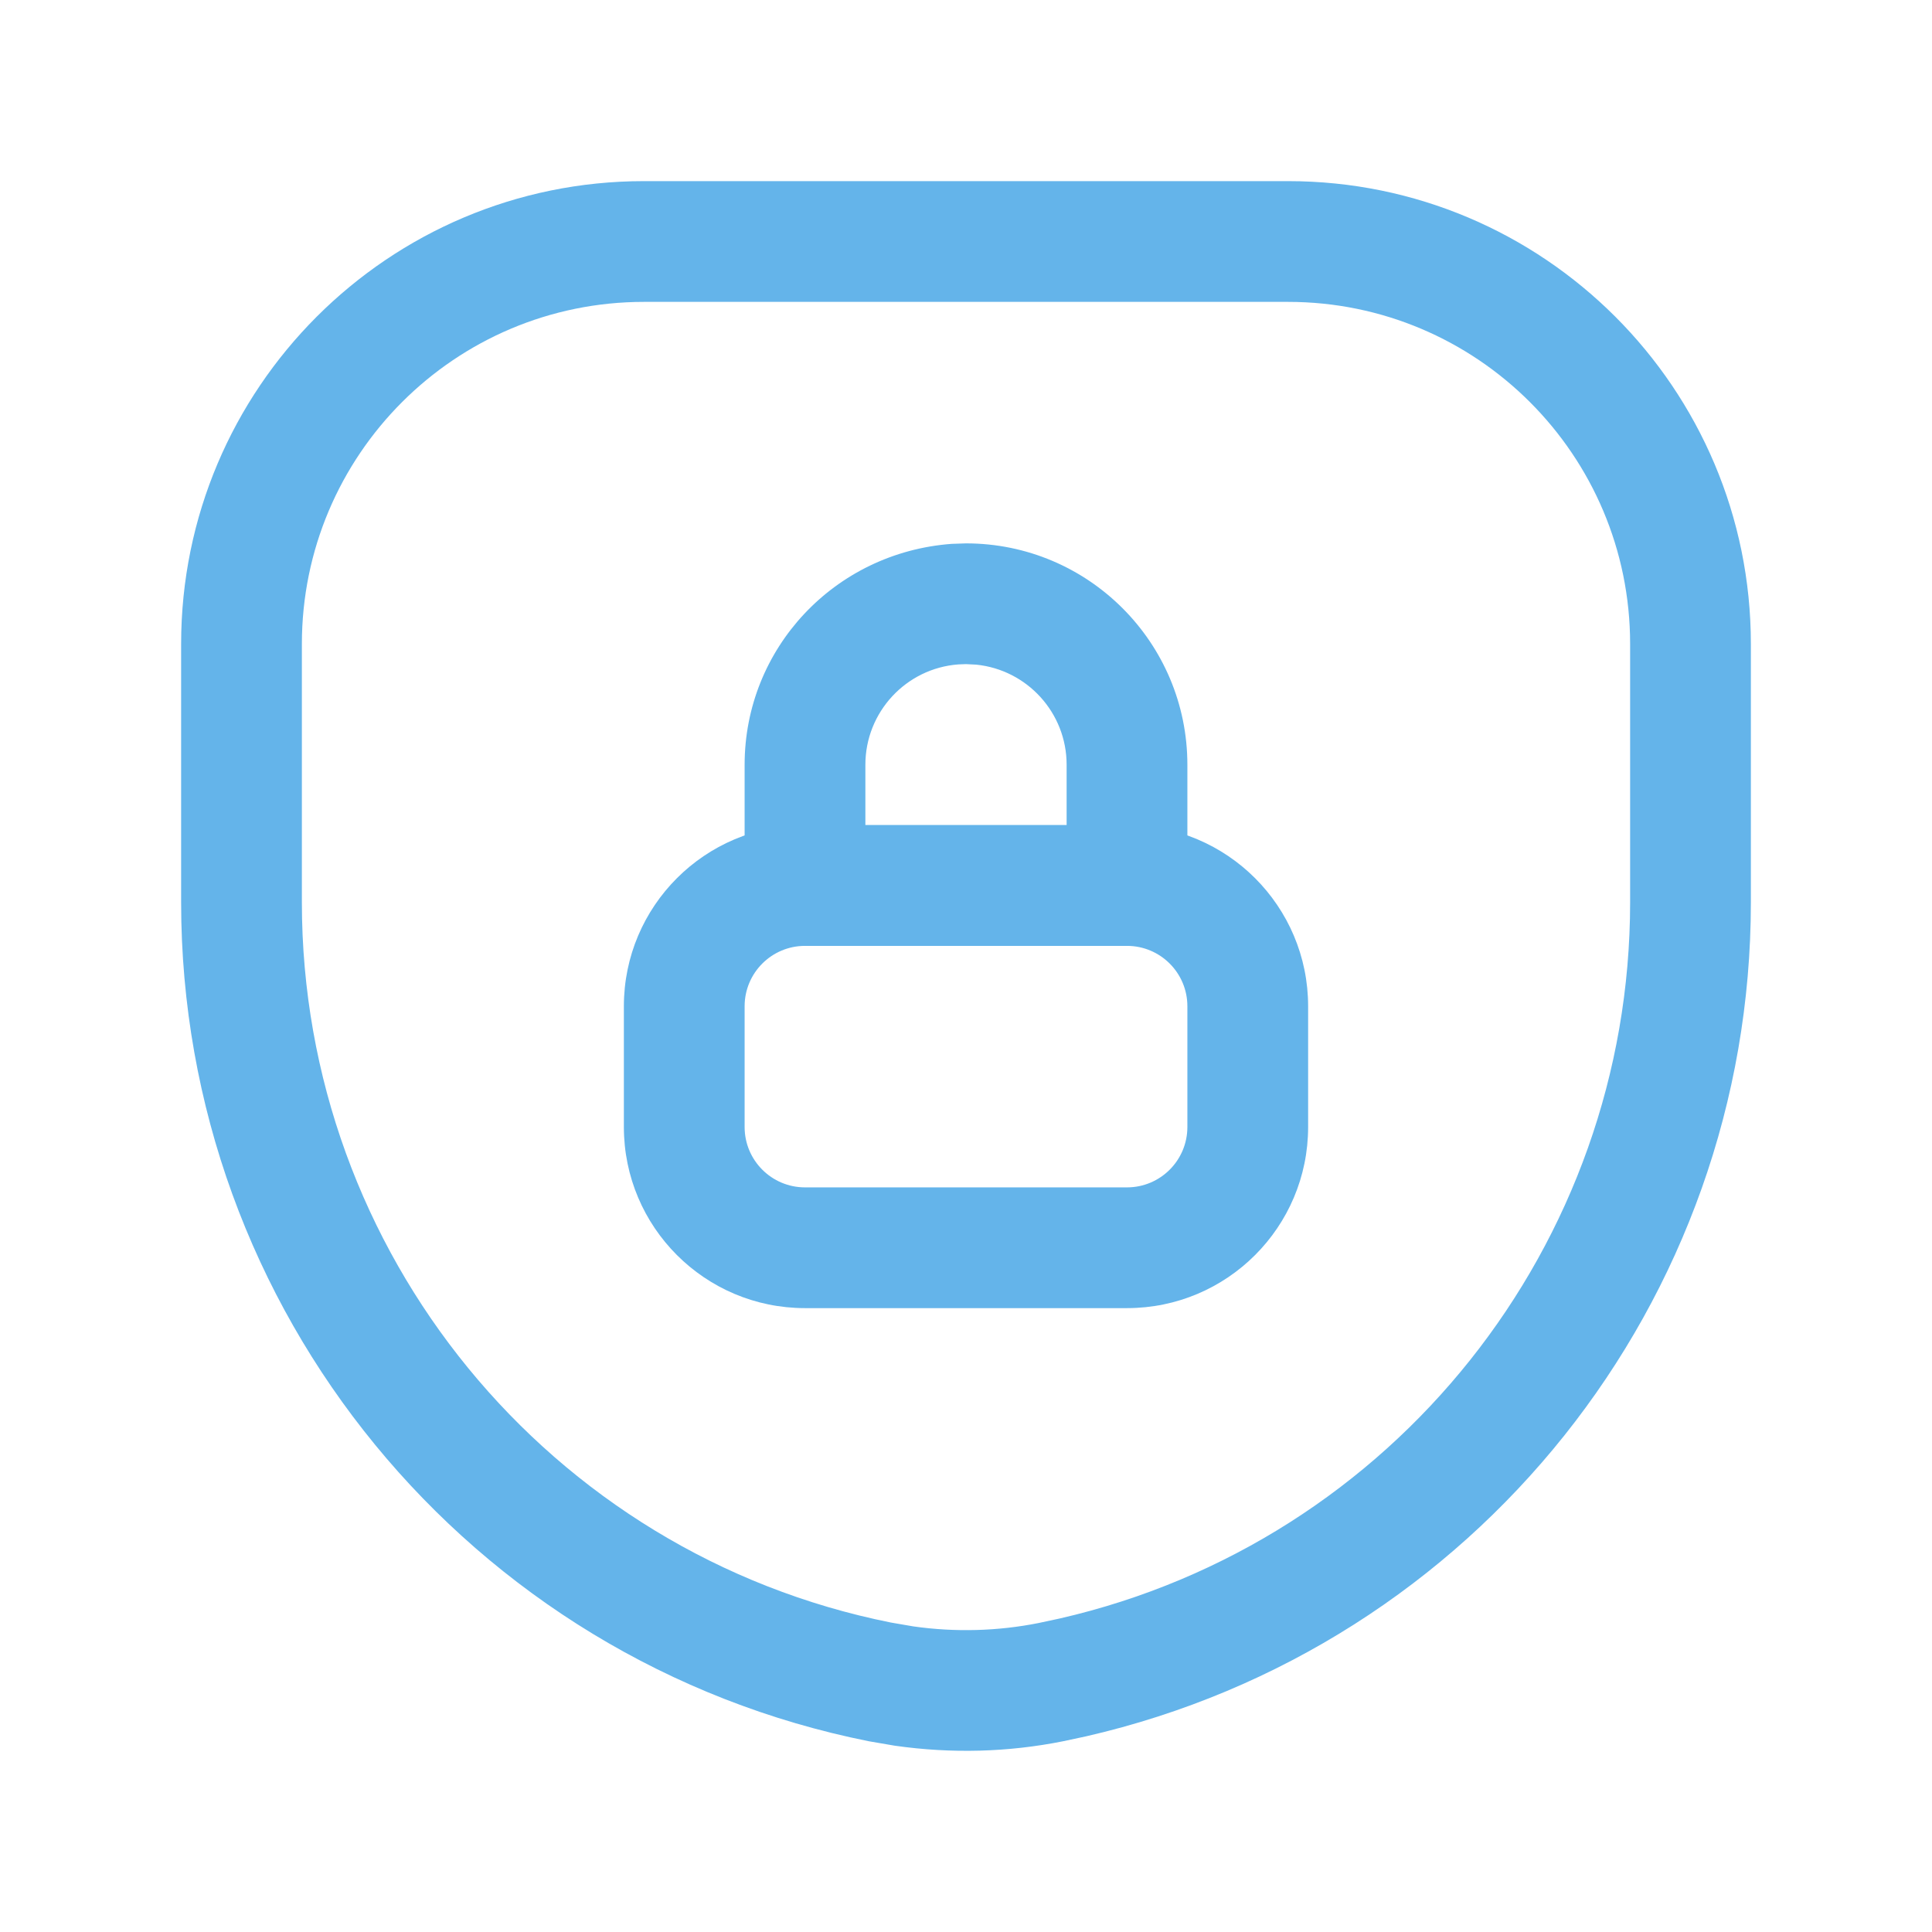 <svg xmlns="http://www.w3.org/2000/svg" xmlns:xlink="http://www.w3.org/1999/xlink" width="1000" zoomAndPan="magnify" viewBox="0 0 750 750" height="1000" preserveAspectRatio="xMidYMid meet" version="1.2"><g id="8ad6fecb37"><rect x="0" width="750" y="0" height="750" style="fill:#ffffff;fill-opacity:1;stroke:none;"/><rect x="0" width="750" y="0" height="750" style="fill:#ffffff;fill-opacity:1;stroke:none;"/><path style=" stroke:none;fill-rule:nonzero;fill:#64b4ea;fill-opacity:1;" d="M 500 70.312 L 250 70.312 C 150.762 70.312 70.312 150.762 70.312 250 L 70.312 350.273 C 70.312 508.594 182.062 644.906 337.305 675.957 L 347.359 677.68 C 369.516 680.832 391.383 680.215 412.695 675.953 L 421.629 674.039 C 572.633 639.379 679.688 505.152 679.688 350.273 L 679.688 250 C 679.688 150.762 599.238 70.312 500 70.312 Z M 250 117.188 L 500 117.188 C 573.352 117.188 632.812 176.648 632.812 250 L 632.812 350.273 C 632.812 483.289 540.867 598.574 411.469 628.277 L 403.18 630.055 C 387.387 633.211 370.852 633.68 354.594 631.371 L 345.848 629.867 C 213.164 603.324 117.188 486.25 117.188 350.273 L 117.188 250 C 117.188 176.648 176.648 117.188 250 117.188 Z M 250 117.188 "/><path style=" stroke:none;fill-rule:nonzero;fill:#64b4ea;fill-opacity:1;" d="M 437.5 320.312 L 312.5 320.312 C 273.668 320.312 242.188 351.793 242.188 390.625 L 242.188 437.5 C 242.188 476.332 273.668 507.812 312.5 507.812 L 437.5 507.812 C 476.332 507.812 507.812 476.332 507.812 437.5 L 507.812 390.625 C 507.812 351.793 476.332 320.312 437.5 320.312 Z M 312.5 367.188 L 437.5 367.188 C 450.445 367.188 460.938 377.68 460.938 390.625 L 460.938 437.5 C 460.938 450.445 450.445 460.938 437.5 460.938 L 312.5 460.938 C 299.555 460.938 289.062 450.445 289.062 437.5 L 289.062 390.625 C 289.062 377.68 299.555 367.188 312.5 367.188 Z M 312.5 367.188 "/><path style=" stroke:none;fill-rule:nonzero;fill:#64b4ea;fill-opacity:1;" d="M 375 210.938 L 369.477 211.125 C 323.883 214.473 289.062 251.797 289.062 296.875 L 289.062 343.75 C 289.062 356.695 299.555 367.188 312.5 367.188 L 437.5 367.188 C 450.445 367.188 460.938 356.695 460.938 343.75 L 460.938 296.875 C 460.938 249.414 422.461 210.938 375 210.938 Z M 372.059 257.922 L 375 257.812 L 378.992 258.016 C 398.691 260.016 414.062 276.648 414.062 296.875 L 414.062 320.312 L 335.938 320.312 L 335.938 296.875 C 335.938 276.391 351.773 259.418 372.059 257.922 Z M 372.059 257.922 "/></g></svg>